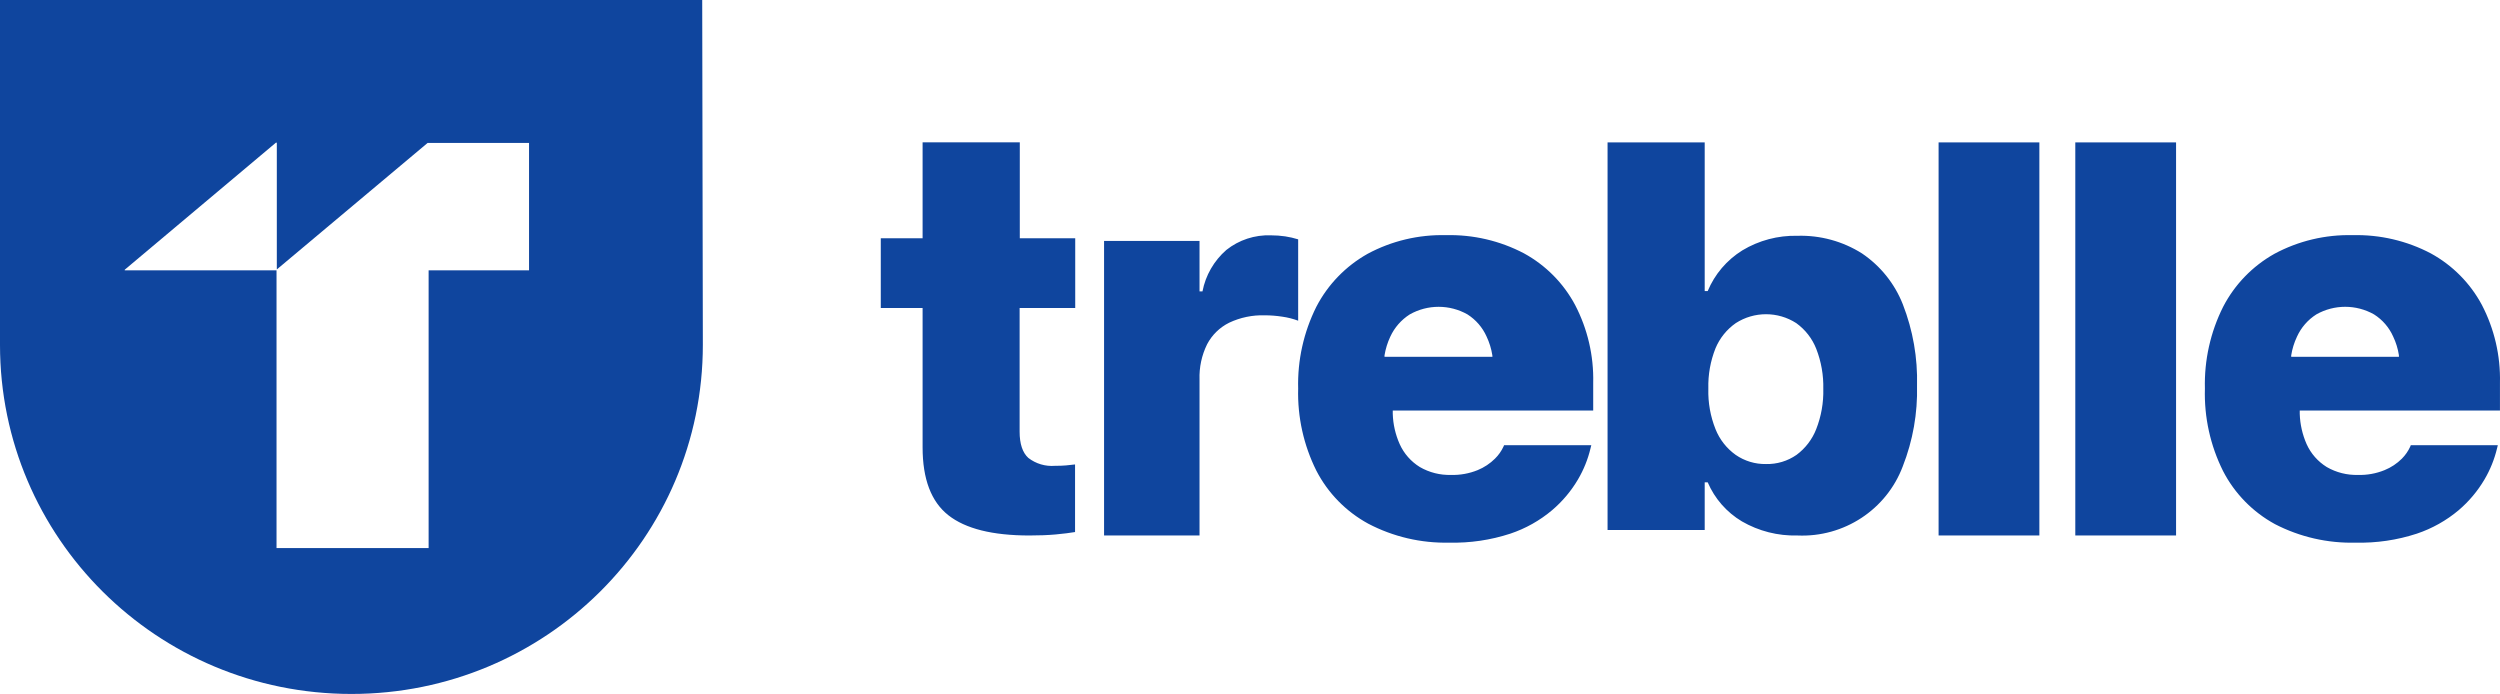 <?xml version="1.0" encoding="UTF-8"?>
<svg width="281px" height="78px" viewBox="0 0 281 78" version="1.1" xmlns="http://www.w3.org/2000/svg" xmlns:xlink="http://www.w3.org/1999/xlink">
    <title>WHITE-TRANSPARENT Copy</title>
    <g id="ads" stroke="none" stroke-width="1" fill="none" fill-rule="evenodd">
        <g id="WHITE-TRANSPARENT-Copy" fill="#0f459e" fill-rule="nonzero">
            <path d="M115.708,60.189 C116.803,60.189 117.789,60.15 118.651,60.073 C119.513,59.995 120.246,59.899 120.836,59.802 L120.836,52.203 C120.492,52.249 120.149,52.281 119.812,52.313 C119.474,52.345 119.066,52.358 118.58,52.358 C117.504,52.445 116.436,52.128 115.584,51.469 C114.936,50.883 114.605,49.892 114.605,48.514 L114.605,34.617 L120.855,34.617 L120.855,26.78 L114.625,26.78 L114.625,16 L103.7,16 L103.7,26.78 L99,26.78 L99,34.617 L103.7,34.617 L103.7,50.284 C103.7,53.848 104.664,56.389 106.592,57.909 C108.52,59.429 111.558,60.189 115.708,60.189 Z M134.827,60.189 L134.827,42.654 C134.781,41.286 135.072,39.929 135.676,38.7 C136.224,37.65 137.094,36.799 138.16,36.272 C139.405,35.684 140.774,35.399 142.153,35.441 C142.818,35.441 143.481,35.493 144.137,35.596 C144.744,35.681 145.34,35.832 145.914,36.047 L145.914,26.902 C145.436,26.755 144.949,26.643 144.455,26.567 C143.925,26.49 143.389,26.451 142.853,26.451 C141.038,26.383 139.259,26.966 137.842,28.094 C136.45,29.308 135.505,30.948 135.158,32.756 L134.827,32.756 L134.827,27.083 L124.097,27.083 L124.097,60.189 L134.827,60.189 Z M162.887,60.994 C165.219,61.049 167.544,60.707 169.759,59.983 C171.481,59.407 173.076,58.511 174.46,57.342 C175.615,56.361 176.597,55.194 177.364,53.891 C178.004,52.805 178.478,51.631 178.771,50.407 L178.862,50.04 L169.059,50.04 L168.994,50.194 C168.759,50.701 168.434,51.161 168.035,51.553 C167.478,52.105 166.817,52.543 166.09,52.841 C165.14,53.227 164.12,53.411 163.095,53.382 C161.865,53.417 160.65,53.109 159.587,52.493 C158.591,51.878 157.803,50.981 157.324,49.917 C156.845,48.843 156.581,47.686 156.546,46.511 L156.546,46.144 L179.076,46.144 L179.076,43.04 C179.149,39.995 178.449,36.981 177.04,34.276 C175.736,31.831 173.742,29.816 171.302,28.48 C168.602,27.06 165.579,26.355 162.524,26.432 C159.458,26.355 156.424,27.076 153.726,28.525 C151.26,29.91 149.254,31.98 147.956,34.482 C146.53,37.338 145.829,40.497 145.914,43.684 L145.914,43.684 C145.829,46.875 146.53,50.038 147.956,52.899 C149.257,55.422 151.289,57.499 153.791,58.862 C156.591,60.331 159.722,61.064 162.887,60.994 L162.887,60.994 Z M167.75,40.103 L155.619,40.103 L155.619,39.942 C155.737,39.216 155.955,38.51 156.268,37.843 C156.741,36.816 157.501,35.947 158.459,35.338 C160.469,34.202 162.932,34.202 164.942,35.338 C165.886,35.939 166.632,36.801 167.088,37.817 C167.403,38.483 167.622,39.19 167.737,39.917 L167.75,40.103 Z M202.034,60.189 C207.259,60.422 212.041,57.283 213.872,52.416 C215.006,49.527 215.551,46.443 215.474,43.343 L215.474,43.343 C215.556,40.229 215.016,37.13 213.885,34.224 C212.973,31.893 211.37,29.892 209.289,28.486 C207.125,27.118 204.597,26.428 202.034,26.503 C199.852,26.45 197.701,27.02 195.836,28.145 C194.091,29.23 192.732,30.828 191.946,32.717 L191.608,32.717 L191.608,16.006 L180.69,16.006 L180.69,59.57 L191.608,59.57 L191.608,54.213 L191.946,54.213 C192.729,56.042 194.075,57.58 195.79,58.604 C197.682,59.699 199.845,60.248 202.034,60.189 L202.034,60.189 Z M198.5,52.158 C197.283,52.18 196.089,51.819 195.09,51.128 C194.069,50.399 193.281,49.393 192.821,48.23 C192.251,46.797 191.977,45.263 192.017,43.723 L192.017,43.658 C191.979,42.117 192.252,40.585 192.821,39.15 C193.295,38.01 194.086,37.027 195.103,36.317 C197.169,34.986 199.831,34.986 201.897,36.317 C202.911,37.046 203.693,38.05 204.147,39.208 C204.707,40.645 204.975,42.176 204.938,43.716 L204.938,43.716 C204.977,45.256 204.708,46.788 204.147,48.224 C203.699,49.38 202.93,50.387 201.93,51.128 C200.927,51.826 199.725,52.187 198.5,52.158 L198.5,52.158 Z M229.225,60.189 L229.225,16.006 L217.898,16.006 L217.898,60.189 L229.225,60.189 Z M244.59,60.189 L244.59,16.006 L233.264,16.006 L233.264,60.189 L244.59,60.189 Z M264.786,60.994 C267.116,61.049 269.438,60.707 271.652,59.983 C273.375,59.405 274.972,58.509 276.359,57.342 C277.511,56.359 278.49,55.193 279.257,53.891 C279.896,52.805 280.371,51.631 280.664,50.407 L280.755,50.04 L270.971,50.04 L270.913,50.194 C270.682,50.699 270.364,51.159 269.973,51.553 C269.417,52.107 268.756,52.545 268.028,52.841 C267.081,53.227 266.062,53.412 265.039,53.382 C263.807,53.417 262.59,53.109 261.525,52.493 C260.529,51.878 259.741,50.981 259.262,49.917 C258.789,48.841 258.527,47.685 258.491,46.511 L258.491,46.144 L280.995,46.144 L280.995,43.04 C281.069,39.996 280.372,36.982 278.965,34.276 C277.658,31.83 275.662,29.816 273.221,28.48 C270.52,27.06 267.497,26.355 264.443,26.432 C261.378,26.355 258.347,27.076 255.651,28.525 C253.183,29.908 251.177,31.979 249.881,34.482 C248.45,37.336 247.747,40.496 247.832,43.684 L247.832,43.684 C247.736,46.892 248.438,50.075 249.874,52.95 C251.175,55.473 253.208,57.55 255.709,58.914 C258.508,60.361 261.632,61.076 264.786,60.994 L264.786,60.994 Z M269.642,40.103 L257.531,40.103 L257.531,39.942 C257.646,39.216 257.864,38.509 258.18,37.843 C258.645,36.816 259.402,35.945 260.358,35.338 C262.367,34.2 264.832,34.2 266.841,35.338 C267.787,35.937 268.533,36.799 268.987,37.817 C269.305,38.482 269.524,39.189 269.636,39.917 L269.642,40.103 Z" id="treblle-copy"></path>
            <path d="M78.929,0 L0,0 L0,38.76 C0,60.431 17.639,78 39.5,78 C61.361,78 79,60.431 79,38.76 L78.929,0 Z M59.464,30.387 L48.177,30.387 L48.177,61.606 L31.082,61.606 L31.082,30.387 L14.019,30.387 L14.019,30.316 L31.011,16.037 L31.114,16.037 L31.114,30.284 L48.067,16.063 L59.464,16.063 L59.464,30.387 Z" id="Shape"></path>
        </g>
    </g>
</svg>